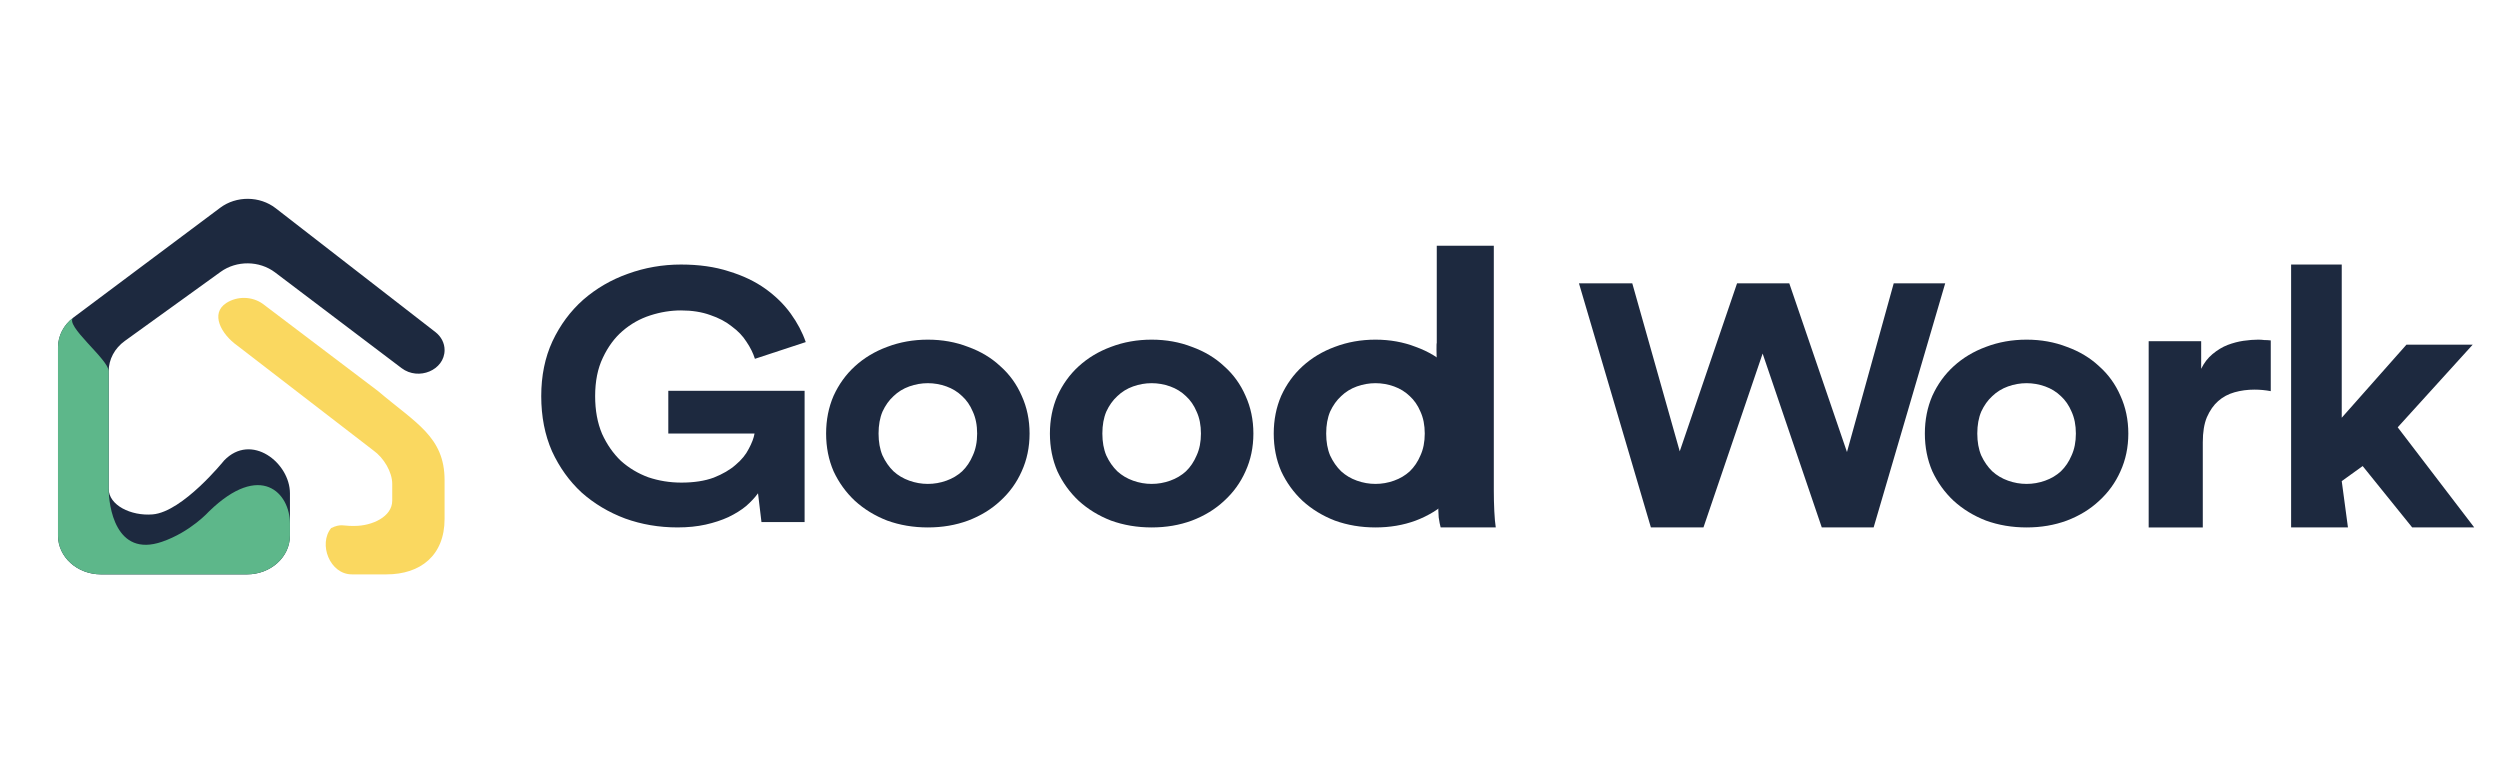<svg width="194" height="60" viewBox="0 0 194 60" fill="none" xmlns="http://www.w3.org/2000/svg">
<g clip-path="url(#clip0_20276_16242)">
<path d="M21.389 16.155C20.157 15.2 18.34 15.185 17.089 16.121L5.706 24.633C4.942 25.205 4.5 26.053 4.5 26.948V41.565C4.5 43.225 5.992 44.572 7.833 44.572H19.167C21.008 44.572 22.5 43.225 22.5 41.565V40.839V38.281C22.5 35.913 19.5 33.542 17.387 35.738C17.387 35.738 14.177 39.726 11.844 39.917C10.154 40.056 8.434 39.196 8.434 37.935V28.805C8.434 27.891 8.895 27.026 9.687 26.456L17.123 21.094C18.363 20.2 20.13 20.219 21.346 21.139L31.163 28.567C32.485 29.567 34.5 28.719 34.5 27.163C34.5 26.629 34.242 26.122 33.793 25.773L21.389 16.155Z" fill="#1D293F"/>
<path d="M4.5 41.563V26.947C4.5 26.056 4.938 25.211 5.696 24.64C4.946 25.226 8.434 27.894 8.434 28.803V37.934C8.434 39.194 8.927 43.297 12.573 42.041C14.797 41.275 16.219 39.686 16.219 39.686C20.229 35.79 22.5 38.256 22.5 40.625V40.837V41.563C22.5 43.224 21.008 44.57 19.167 44.57H7.833C5.992 44.57 4.5 43.224 4.5 41.563Z" fill="#5DB78A"/>
<path d="M17.569 23.508C18.421 22.963 19.57 22.991 20.39 23.576L29.344 30.354C32.26 32.833 34.499 33.896 34.499 37.261V40.271C34.499 43.104 32.625 44.571 29.999 44.571H27.304C25.596 44.571 24.686 42.22 25.697 40.979C26.427 40.625 26.641 40.812 27.304 40.812H27.509C28.884 40.812 30.437 40.094 30.437 38.854V37.968V37.548C30.437 36.626 29.782 35.528 28.979 34.958L18.406 26.812C17.17 25.935 16.286 24.328 17.569 23.508Z" fill="#FAD860"/>
<path d="M59.09 40.514L58.822 38.278C58.582 38.609 58.274 38.941 57.895 39.272C57.517 39.585 57.059 39.87 56.521 40.128C56.003 40.367 55.415 40.56 54.758 40.708C54.101 40.855 53.374 40.928 52.577 40.928C51.143 40.928 49.788 40.698 48.513 40.238C47.239 39.76 46.113 39.088 45.137 38.223C44.181 37.34 43.414 36.272 42.837 35.021C42.279 33.751 42 32.325 42 30.742C42 29.159 42.289 27.742 42.867 26.491C43.464 25.221 44.261 24.145 45.257 23.261C46.273 22.378 47.428 21.706 48.723 21.246C50.037 20.768 51.412 20.528 52.846 20.528C54.24 20.528 55.475 20.703 56.551 21.053C57.646 21.384 58.592 21.835 59.389 22.405C60.186 22.976 60.843 23.62 61.361 24.338C61.879 25.055 62.267 25.792 62.526 26.546L58.582 27.844C58.443 27.402 58.224 26.96 57.925 26.519C57.646 26.077 57.268 25.681 56.79 25.332C56.332 24.963 55.774 24.669 55.117 24.448C54.459 24.209 53.702 24.089 52.846 24.089C52.049 24.089 51.252 24.218 50.456 24.476C49.659 24.733 48.942 25.138 48.304 25.69C47.687 26.224 47.179 26.914 46.781 27.761C46.382 28.589 46.183 29.583 46.183 30.742C46.183 31.846 46.362 32.822 46.721 33.668C47.099 34.496 47.587 35.196 48.185 35.766C48.802 36.318 49.509 36.742 50.306 37.036C51.123 37.312 51.979 37.45 52.876 37.45C53.852 37.45 54.688 37.321 55.385 37.064C56.083 36.788 56.65 36.456 57.088 36.07C57.547 35.683 57.885 35.269 58.104 34.828C58.343 34.386 58.493 33.99 58.553 33.641H51.86V30.328H62.437V40.514H59.09Z" fill="#1D293F"/>
<path d="M72.001 37.551C72.49 37.551 72.97 37.468 73.439 37.3C73.908 37.133 74.316 36.891 74.663 36.574C75.01 36.239 75.285 35.83 75.489 35.346C75.713 34.862 75.826 34.294 75.826 33.643C75.826 32.992 75.713 32.424 75.489 31.94C75.285 31.456 75.01 31.056 74.663 30.74C74.316 30.405 73.908 30.154 73.439 29.986C72.97 29.819 72.49 29.735 72.001 29.735C71.511 29.735 71.032 29.819 70.563 29.986C70.093 30.154 69.685 30.405 69.338 30.74C68.992 31.056 68.706 31.456 68.482 31.94C68.278 32.424 68.176 32.992 68.176 33.643C68.176 34.294 68.278 34.862 68.482 35.346C68.706 35.83 68.992 36.239 69.338 36.574C69.685 36.891 70.093 37.133 70.563 37.3C71.032 37.468 71.511 37.551 72.001 37.551ZM72.001 26.357C73.123 26.357 74.163 26.544 75.122 26.916C76.101 27.269 76.937 27.772 77.631 28.423C78.345 29.056 78.896 29.819 79.283 30.712C79.691 31.605 79.895 32.582 79.895 33.643C79.895 34.704 79.691 35.681 79.283 36.574C78.896 37.449 78.345 38.212 77.631 38.863C76.937 39.514 76.101 40.026 75.122 40.398C74.163 40.752 73.123 40.929 72.001 40.929C70.879 40.929 69.828 40.752 68.849 40.398C67.89 40.026 67.054 39.514 66.34 38.863C65.646 38.212 65.095 37.449 64.687 36.574C64.3 35.681 64.106 34.704 64.106 33.643C64.106 32.582 64.3 31.605 64.687 30.712C65.095 29.819 65.646 29.056 66.34 28.423C67.054 27.772 67.89 27.269 68.849 26.916C69.828 26.544 70.879 26.357 72.001 26.357Z" fill="#1D293F"/>
<path d="M89.368 37.551C89.858 37.551 90.337 37.468 90.806 37.3C91.275 37.133 91.683 36.891 92.03 36.574C92.377 36.239 92.652 35.83 92.856 35.346C93.081 34.862 93.193 34.294 93.193 33.643C93.193 32.992 93.081 32.424 92.856 31.94C92.652 31.456 92.377 31.056 92.03 30.74C91.683 30.405 91.275 30.154 90.806 29.986C90.337 29.819 89.858 29.735 89.368 29.735C88.878 29.735 88.399 29.819 87.93 29.986C87.46 30.154 87.053 30.405 86.706 30.74C86.359 31.056 86.073 31.456 85.849 31.94C85.645 32.424 85.543 32.992 85.543 33.643C85.543 34.294 85.645 34.862 85.849 35.346C86.073 35.83 86.359 36.239 86.706 36.574C87.053 36.891 87.46 37.133 87.93 37.3C88.399 37.468 88.878 37.551 89.368 37.551ZM89.368 26.357C90.49 26.357 91.53 26.544 92.489 26.916C93.468 27.269 94.305 27.772 94.998 28.423C95.712 29.056 96.263 29.819 96.651 30.712C97.059 31.605 97.263 32.582 97.263 33.643C97.263 34.704 97.059 35.681 96.651 36.574C96.263 37.449 95.712 38.212 94.998 38.863C94.305 39.514 93.468 40.026 92.489 40.398C91.53 40.752 90.49 40.929 89.368 40.929C88.246 40.929 87.195 40.752 86.216 40.398C85.257 40.026 84.421 39.514 83.707 38.863C83.013 38.212 82.463 37.449 82.055 36.574C81.667 35.681 81.473 34.704 81.473 33.643C81.473 32.582 81.667 31.605 82.055 30.712C82.463 29.819 83.013 29.056 83.707 28.423C84.421 27.772 85.257 27.269 86.216 26.916C87.195 26.544 88.246 26.357 89.368 26.357Z" fill="#1D293F"/>
<path d="M106.737 37.551C107.226 37.551 107.706 37.468 108.175 37.3C108.644 37.133 109.052 36.891 109.399 36.574C109.745 36.239 110.021 35.83 110.225 35.346C110.449 34.862 110.561 34.294 110.561 33.643C110.561 32.992 110.449 32.424 110.225 31.94C110.021 31.456 109.745 31.056 109.399 30.74C109.052 30.405 108.644 30.154 108.175 29.986C107.706 29.819 107.226 29.735 106.737 29.735C106.247 29.735 105.768 29.819 105.298 29.986C104.829 30.154 104.421 30.405 104.074 30.74C103.728 31.056 103.442 31.456 103.217 31.94C103.014 32.424 102.912 32.992 102.912 33.643C102.912 34.294 103.014 34.862 103.217 35.346C103.442 35.83 103.728 36.239 104.074 36.574C104.421 36.891 104.829 37.133 105.298 37.3C105.768 37.468 106.247 37.551 106.737 37.551ZM106.737 26.357C107.859 26.357 108.899 26.544 109.858 26.916C110.837 27.269 111.673 27.772 112.367 28.423C113.081 29.056 113.632 29.819 114.019 30.712C114.427 31.605 114.631 32.582 114.631 33.643C114.631 34.704 114.427 35.681 114.019 36.574C113.632 37.449 113.081 38.212 112.367 38.863C111.673 39.514 110.837 40.026 109.858 40.398C108.899 40.752 107.859 40.929 106.737 40.929C105.615 40.929 104.564 40.752 103.585 40.398C102.626 40.026 101.79 39.514 101.076 38.863C100.382 38.212 99.831 37.449 99.423 36.574C99.036 35.681 98.842 34.704 98.842 33.643C98.842 32.582 99.036 31.605 99.423 30.712C99.831 29.819 100.382 29.056 101.076 28.423C101.79 27.772 102.626 27.269 103.585 26.916C104.564 26.544 105.615 26.357 106.737 26.357Z" fill="#1D293F"/>
<path d="M115.958 39.67C115.933 39.132 115.92 38.594 115.92 38.057V19.071H111.493V26.634C111.367 26.418 111.883 39.304 111.606 39.089C111.606 39.455 111.619 39.81 111.644 40.154C111.694 40.498 111.745 40.756 111.795 40.928H116.071C116.021 40.606 115.983 40.186 115.958 39.67Z" fill="#1D293F"/>
<path d="M146.953 21.985H150.948L145.394 40.928H141.37L136.78 27.436L132.189 40.928H128.109L122.527 21.985H126.664L130.348 35.024L134.796 21.985H138.848L143.325 35.077L146.953 21.985Z" fill="#1D293F"/>
<path d="M157.263 37.551C157.753 37.551 158.232 37.468 158.702 37.3C159.171 37.133 159.579 36.891 159.926 36.574C160.272 36.239 160.548 35.83 160.752 35.346C160.976 34.862 161.088 34.294 161.088 33.643C161.088 32.992 160.976 32.424 160.752 31.94C160.548 31.456 160.272 31.056 159.926 30.74C159.579 30.405 159.171 30.154 158.702 29.986C158.232 29.819 157.753 29.735 157.263 29.735C156.774 29.735 156.294 29.819 155.825 29.986C155.356 30.154 154.948 30.405 154.601 30.74C154.254 31.056 153.969 31.456 153.744 31.94C153.54 32.424 153.438 32.992 153.438 33.643C153.438 34.294 153.54 34.862 153.744 35.346C153.969 35.83 154.254 36.239 154.601 36.574C154.948 36.891 155.356 37.133 155.825 37.3C156.294 37.468 156.774 37.551 157.263 37.551ZM157.263 26.357C158.385 26.357 159.426 26.544 160.385 26.916C161.364 27.269 162.2 27.772 162.894 28.423C163.608 29.056 164.158 29.819 164.546 30.712C164.954 31.605 165.158 32.582 165.158 33.643C165.158 34.704 164.954 35.681 164.546 36.574C164.158 37.449 163.608 38.212 162.894 38.863C162.2 39.514 161.364 40.026 160.385 40.398C159.426 40.752 158.385 40.929 157.263 40.929C156.141 40.929 155.091 40.752 154.112 40.398C153.153 40.026 152.317 39.514 151.603 38.863C150.909 38.212 150.358 37.449 149.95 36.574C149.563 35.681 149.369 34.704 149.369 33.643C149.369 32.582 149.563 31.605 149.95 30.712C150.358 29.819 150.909 29.056 151.603 28.423C152.317 27.772 153.153 27.269 154.112 26.916C155.091 26.544 156.141 26.357 157.263 26.357Z" fill="#1D293F"/>
<path d="M176.211 30.353C175.789 30.274 175.368 30.235 174.948 30.235C174.4 30.235 173.884 30.304 173.4 30.441C172.916 30.578 172.495 30.803 172.137 31.117C171.779 31.43 171.484 31.851 171.253 32.38C171.042 32.889 170.937 33.535 170.937 34.319V40.929H166.737V26.475H170.811V28.62C171.042 28.149 171.337 27.768 171.695 27.474C172.073 27.16 172.463 26.925 172.863 26.769C173.283 26.612 173.694 26.504 174.094 26.446C174.516 26.387 174.895 26.357 175.231 26.357C175.4 26.357 175.558 26.367 175.704 26.387C175.873 26.387 176.042 26.397 176.211 26.416V30.353Z" fill="#1D293F"/>
<path d="M186.062 33.16L192 40.928H187.185L183.343 36.166L181.719 37.335L182.201 40.928H177.79V20.528L181.719 20.528V32.416L186.741 26.745H191.882L186.062 33.16Z" fill="#1D293F"/>
</g>
<defs>
<clipPath id="clip0_20276_16242">
<rect width="190" height="34" fill="white" transform="translate(2 13)"/>
</clipPath>
</defs>
</svg>
